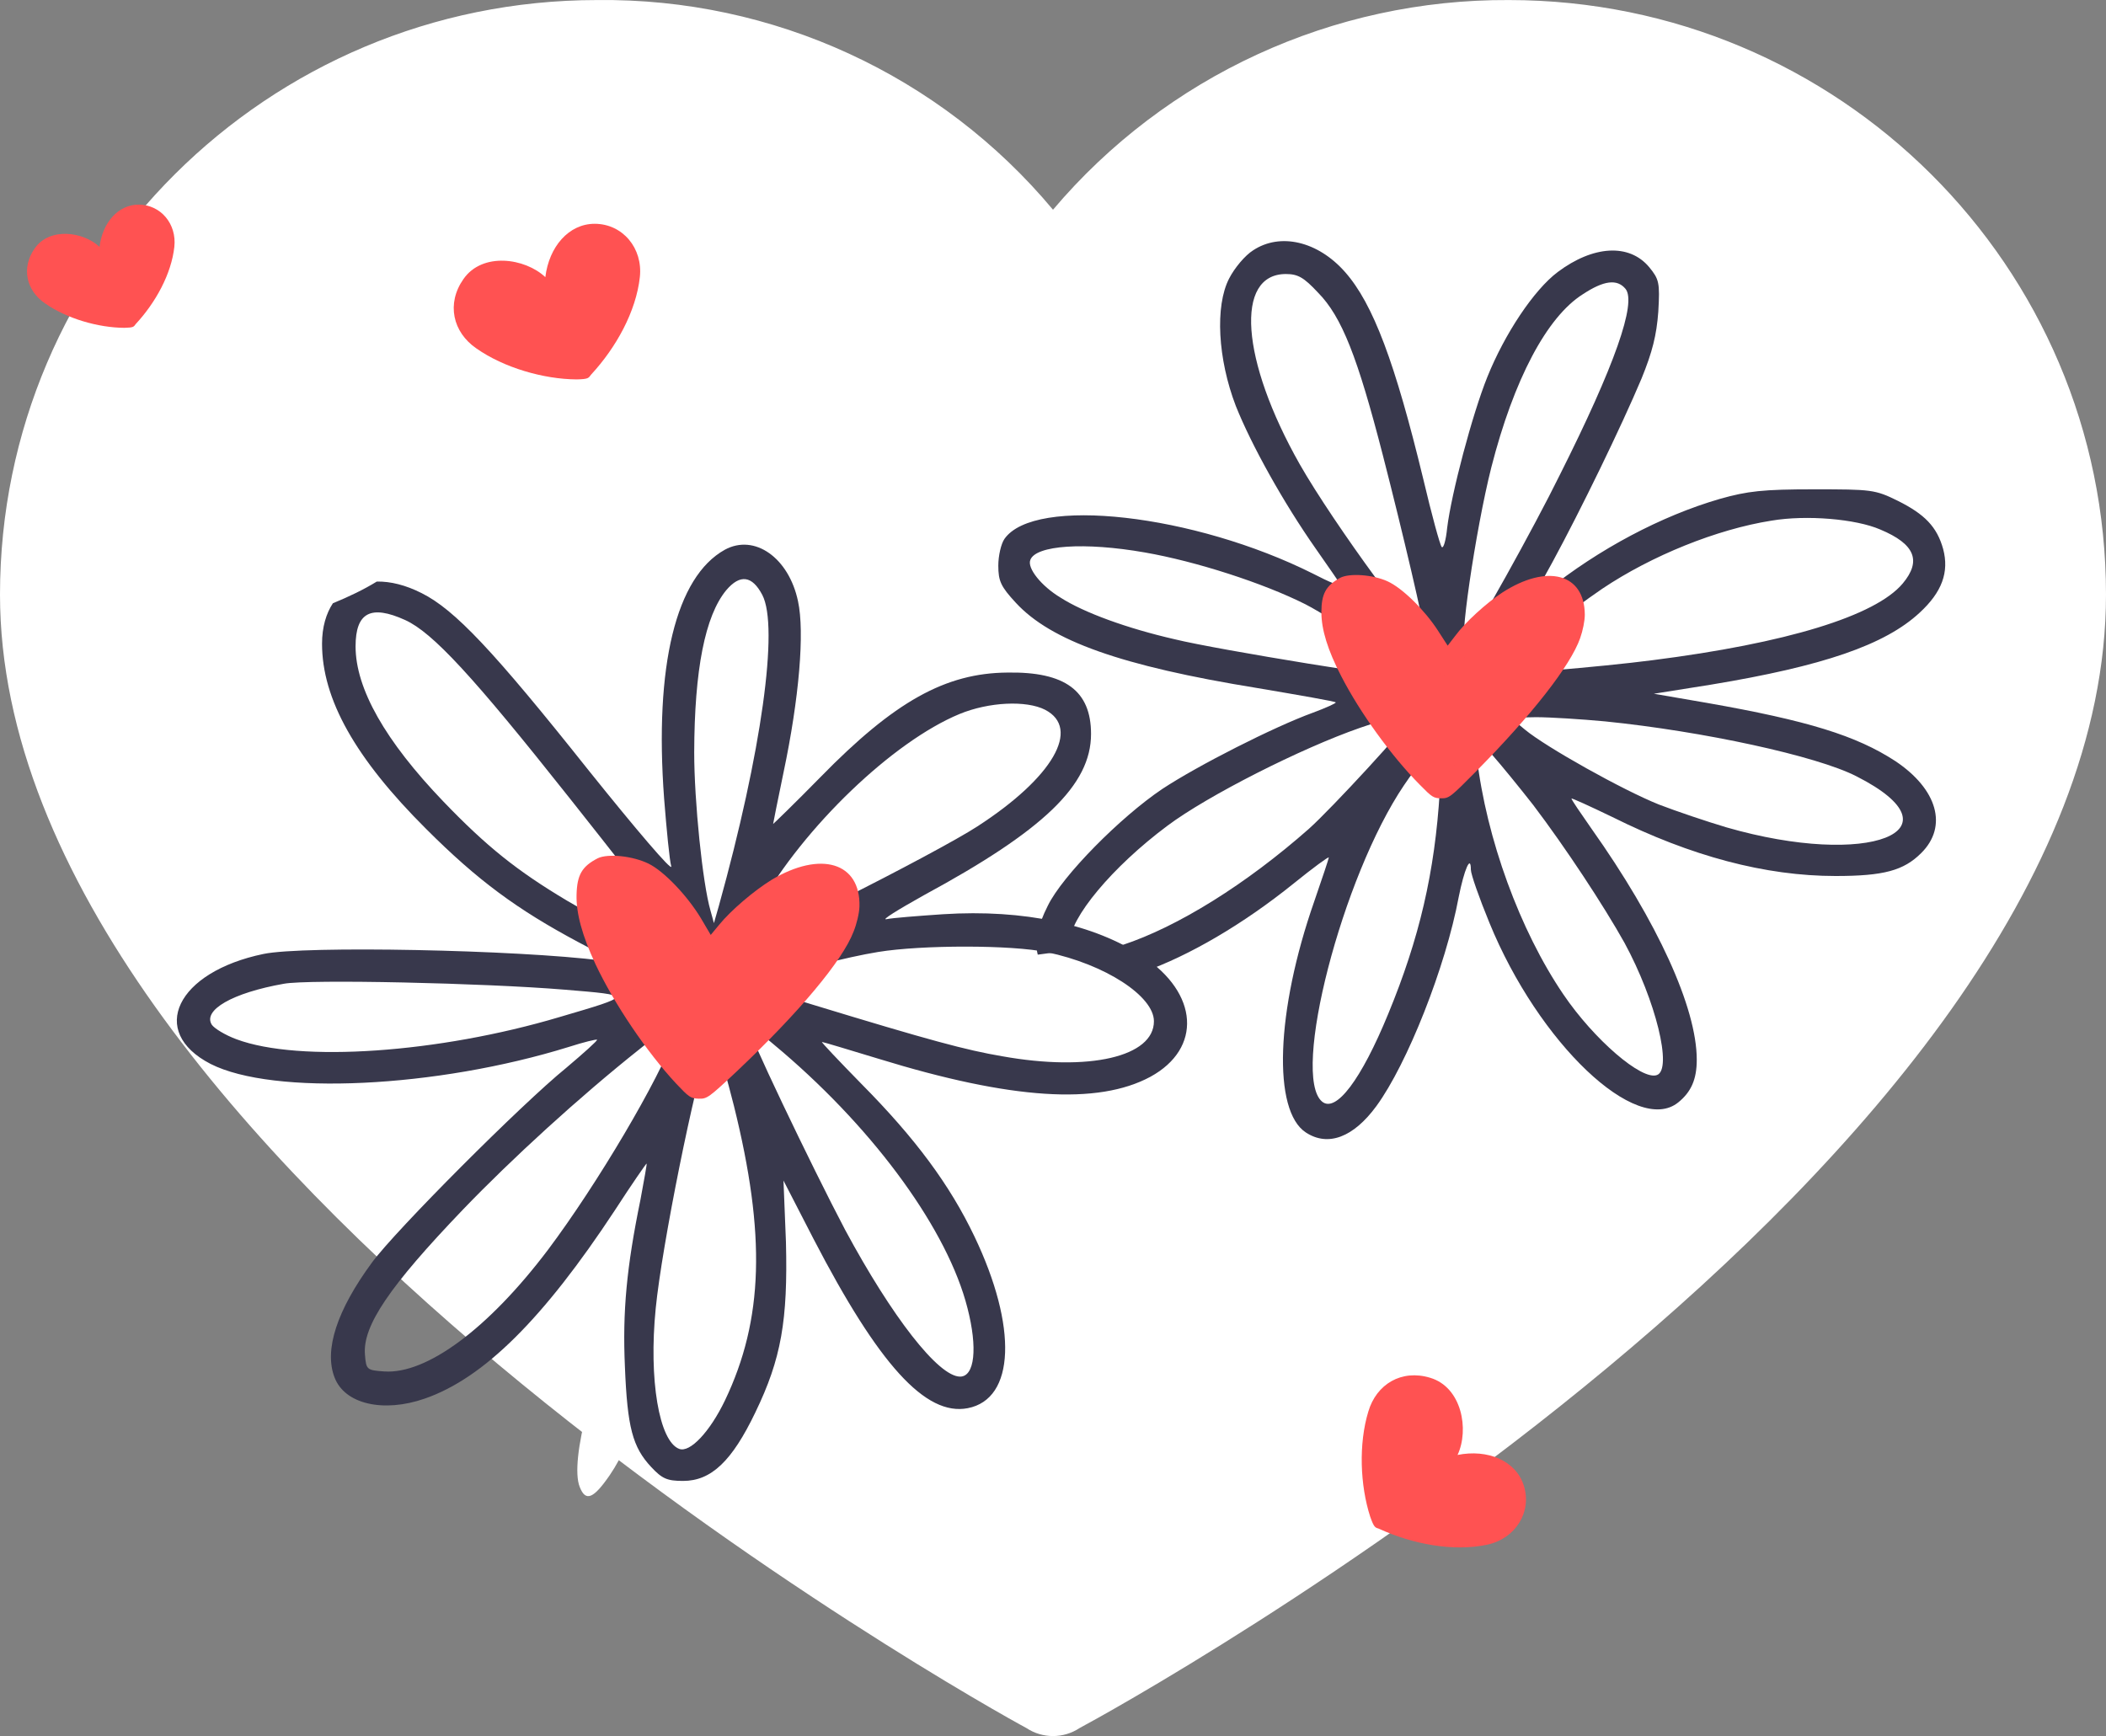 <svg xmlns="http://www.w3.org/2000/svg" width="131" height="108" viewBox="0 0 131 108" fill="none"><rect x="0" y="0" width="131" height="108" fill="#808080" stroke="none"/><g id="Group"><g id="Group 2072750256"><path id="Vector" d="M93.856 0.003C82.928 -0.056 72.539 4.724 65.5 13.047C58.505 4.667 48.087 -0.126 37.144 0.003C16.63 0.003 9.15527e-05 16.562 9.15527e-05 36.99C9.15527e-05 71.997 61.354 106.178 63.842 107.499C64.846 108.167 66.154 108.167 67.158 107.499C69.646 106.178 131 72.493 131 36.99C131 16.562 114.37 0.003 93.856 0.003Z" fill="white"></path><path id="Vector_2" d="M36.993 13.922C35.381 13.92 34.15 15.349 33.922 17.241C32.65 16.045 30.003 15.674 28.83 17.357C27.756 18.884 28.162 20.662 29.627 21.672C31.34 22.877 33.823 23.592 35.877 23.603C36.604 23.586 36.606 23.523 36.768 23.305C38.32 21.63 39.567 19.38 39.801 17.235C39.996 15.437 38.731 13.926 36.993 13.922Z" fill="#FF5252"></path><path id="Vector_3" d="M94.777 92.392C94.275 90.86 92.533 90.138 90.665 90.512C91.403 88.931 90.928 86.3 88.963 85.712C87.177 85.168 85.615 86.109 85.113 87.817C84.504 89.821 84.6 92.402 85.232 94.357C85.475 95.043 85.536 95.024 85.793 95.111C87.869 96.061 90.397 96.543 92.507 96.095C94.276 95.719 95.316 94.045 94.777 92.392Z" fill="#FF5252"></path><path id="Vector_4" d="M8.622 12.73C7.346 12.729 6.372 13.86 6.191 15.357C5.184 14.411 3.089 14.118 2.16 15.45C1.31 16.658 1.631 18.066 2.791 18.866C4.147 19.82 6.112 20.386 7.739 20.394C8.315 20.381 8.316 20.331 8.444 20.158C9.673 18.832 10.66 17.051 10.845 15.353C11 13.93 9.998 12.733 8.622 12.73Z" fill="#FF5252"></path><g id="Group_2"><path id="Vector_5" d="M88.623 39.492C88.623 38.97 87.273 33.14 86.015 28.308C84.45 22.217 83.468 19.701 81.98 18.198C81.09 17.262 80.737 17.047 79.986 17.047C76.779 17.047 77.178 22.401 80.845 28.875C82.947 32.573 88.623 40.32 88.623 39.492Z" fill="white"></path><path id="Vector_6" d="M101.126 17.983C100.605 17.354 99.776 17.462 98.472 18.321C96.233 19.732 94.177 23.629 92.781 29.09C91.799 32.972 90.679 40.581 91.201 40.044C91.676 39.584 95.435 32.788 97.046 29.566C100.451 22.77 101.832 18.842 101.126 17.983Z" fill="white"></path><path id="Vector_7" d="M81.213 37.59C78.59 36.27 74.401 34.905 71.226 34.368C67.452 33.724 64.445 33.923 64.107 34.828C63.893 35.319 64.782 36.439 65.979 37.175C67.436 38.111 70.136 39.093 73.082 39.768C75.767 40.413 87.626 42.346 87.779 42.161C87.963 41.962 83.131 38.587 81.213 37.59Z" fill="white"></path><path id="Vector_8" d="M87.349 48.85C83.499 54.541 80.308 66.922 82.256 68.532C83.115 69.238 84.68 67.183 86.368 63.071C88.285 58.392 89.252 54.25 89.574 49.218C89.681 47.561 89.697 46.18 89.62 46.18C89.405 46.165 88.178 47.607 87.349 48.85Z" fill="white"></path><path id="Vector_9" d="M92.81 46.948L91.737 45.782L91.859 47.086C92.457 52.179 94.544 57.871 97.244 61.859C99.146 64.667 102.138 67.244 103.074 66.876C104.04 66.508 102.997 62.243 101.049 58.653C99.745 56.306 97.382 52.731 95.357 50.077C94.513 49.003 93.378 47.607 92.81 46.948Z" fill="white"></path><path id="Vector_10" d="M118.369 36.285C119.535 34.889 119.121 33.846 116.973 32.926C115.47 32.281 112.402 32.021 110.208 32.373C106.787 32.941 102.737 34.567 99.668 36.623C97.843 37.85 92.749 41.793 92.857 41.9C92.979 42.023 99.622 41.486 102.783 41.072C111.113 40.013 116.651 38.326 118.369 36.285Z" fill="white"></path><path id="Vector_11" d="M95.542 44.616L93.962 44.646L94.867 45.398C96.186 46.487 100.927 49.141 103.182 50.047C104.256 50.461 106.143 51.12 107.401 51.473C116.237 54.02 122.205 51.703 115.485 48.298C113.015 47.024 105.912 45.49 99.837 44.861C98.349 44.739 96.416 44.616 95.542 44.616Z" fill="white"></path><path id="Vector_12" d="M39.101 81.051C36.969 85.086 35.404 90.9 36.064 92.511C36.432 93.447 36.923 93.232 37.935 91.759C39.469 89.519 41.05 84.81 42.461 78.32C42.829 76.633 43.09 75.114 43.059 75.022C42.952 74.7 40.467 78.489 39.101 81.051Z" fill="white"></path><path id="Vector_13" d="M68.142 59.236C68.587 59.159 69.14 59.006 69.799 58.791C73.251 57.64 77.501 54.986 81.397 51.565C82.824 50.292 87.611 45.091 87.795 44.6C87.948 44.217 87.35 44.34 84.588 45.275C80.922 46.549 75.092 49.494 72.607 51.366C69.17 53.913 66.516 57.119 66.516 58.653C66.516 58.914 66.624 59.083 66.808 59.205C67.283 59.159 67.728 59.19 68.142 59.236Z" fill="white"></path><path id="Vector_14" d="M46.235 71.785L46.342 75.16C46.557 80.837 48.766 88.507 51.098 91.591C51.773 92.527 52.632 92.711 52.847 91.974C53.415 89.949 53.184 87.74 52.019 84.12C51.635 82.892 50.178 79.624 48.766 76.832L46.235 71.785Z" fill="white"></path><path id="Vector_15" d="M119.413 38.111C120.794 36.838 121.254 35.595 120.87 34.153C120.487 32.772 119.72 31.99 118.063 31.162C116.636 30.456 116.421 30.441 112.816 30.441C109.671 30.441 108.705 30.548 106.971 31.039C103.335 32.097 99.454 34.153 96.202 36.761L95.082 37.666L96.57 34.966C98.334 31.714 100.835 26.575 102.108 23.552C102.783 21.895 103.044 20.852 103.151 19.395C103.259 17.569 103.197 17.37 102.584 16.618C101.341 15.13 99.101 15.268 96.892 16.925C95.404 18.045 93.594 20.776 92.52 23.445C91.584 25.761 90.28 30.701 90.019 32.834C89.942 33.616 89.789 34.138 89.681 34.03C89.574 33.923 89.052 32.005 88.531 29.796C86.782 22.57 85.417 18.904 83.668 16.925C81.98 15.007 79.633 14.455 77.945 15.575C77.454 15.882 76.795 16.664 76.457 17.324C75.567 19.042 75.752 22.34 76.872 25.255C77.838 27.679 79.832 31.269 81.858 34.153C82.64 35.273 83.346 36.285 83.392 36.393C83.438 36.516 82.671 36.209 81.673 35.687C74.263 31.975 64.353 30.855 62.481 33.524C62.267 33.831 62.098 34.583 62.098 35.181C62.098 36.147 62.251 36.485 63.187 37.498C65.366 39.86 69.707 41.425 78.222 42.806C80.845 43.25 83.054 43.634 83.085 43.695C83.131 43.741 82.487 44.033 81.658 44.34C79.219 45.23 74.509 47.623 72.3 49.08C69.677 50.844 66.087 54.48 65.181 56.337C64.537 57.61 64.338 58.576 64.552 59.389C65.366 59.267 66.133 59.205 66.823 59.205C66.639 59.098 66.531 58.914 66.531 58.653C66.531 57.119 69.186 53.928 72.622 51.366C75.123 49.494 80.937 46.549 84.604 45.276C87.365 44.34 87.963 44.202 87.81 44.6C87.626 45.091 82.839 50.292 81.413 51.565C77.516 55.002 73.266 57.656 69.815 58.791C69.155 59.006 68.618 59.159 68.158 59.236C69.523 59.374 70.536 59.788 71.119 60.463C73.941 59.466 77.301 57.518 80.477 54.956C81.673 53.989 82.655 53.268 82.655 53.345C82.655 53.422 82.241 54.649 81.75 56.076C79.357 62.918 79.157 69.1 81.228 70.451C82.609 71.356 84.189 70.757 85.616 68.809C87.534 66.186 89.927 60.157 90.74 55.784C91.078 54.097 91.492 53.13 91.492 54.097C91.492 54.388 92.013 55.861 92.642 57.395C95.711 64.912 101.801 70.681 104.394 68.579C105.192 67.934 105.544 67.152 105.544 65.925C105.544 62.703 103.105 57.349 98.994 51.55C98.319 50.584 97.751 49.755 97.751 49.678C97.751 49.632 98.902 50.154 100.298 50.829C105.192 53.268 109.809 54.496 114.182 54.496C117.173 54.496 118.416 54.158 119.505 53.069C121.177 51.412 120.517 49.096 117.894 47.346C115.47 45.766 112.463 44.831 106.173 43.726L102.875 43.158L106.434 42.591C113.399 41.44 117.25 40.121 119.413 38.111ZM73.067 39.768C70.121 39.093 67.421 38.111 65.964 37.175C64.767 36.454 63.877 35.334 64.092 34.828C64.43 33.923 67.452 33.708 71.211 34.368C74.386 34.92 78.574 36.27 81.198 37.59C83.115 38.571 87.963 41.962 87.749 42.161C87.61 42.345 75.752 40.428 73.067 39.768ZM80.845 28.876C77.178 22.402 76.795 17.047 79.986 17.047C80.738 17.047 81.106 17.262 81.98 18.198C83.468 19.702 84.45 22.233 86.015 28.308C87.258 33.141 88.623 38.97 88.623 39.492C88.623 40.32 82.947 32.573 80.845 28.876ZM89.559 49.218C89.252 54.266 88.285 58.392 86.353 63.071C84.665 67.183 83.1 69.239 82.241 68.533C80.293 66.922 83.484 54.542 87.334 48.85C88.163 47.607 89.39 46.165 89.59 46.165C89.681 46.165 89.651 47.546 89.559 49.218ZM91.185 40.029C90.663 40.581 91.783 32.956 92.765 29.075C94.161 23.614 96.217 19.717 98.457 18.305C99.761 17.446 100.589 17.339 101.111 17.968C101.816 18.827 100.436 22.755 97.03 29.535C95.434 32.788 91.66 39.569 91.185 40.029ZM101.049 58.653C102.998 62.243 104.041 66.508 103.074 66.876C102.139 67.244 99.147 64.667 97.245 61.859C94.545 57.886 92.458 52.179 91.86 47.086L91.737 45.782L92.811 46.948C93.379 47.592 94.529 49.003 95.358 50.062C97.383 52.731 99.745 56.321 101.049 58.653ZM115.486 48.298C122.19 51.703 116.237 54.02 107.401 51.473C106.158 51.105 104.256 50.461 103.182 50.047C100.927 49.142 96.186 46.487 94.867 45.398L93.962 44.647L95.542 44.616C96.432 44.616 98.349 44.739 99.837 44.877C105.913 45.49 113.016 47.024 115.486 48.298ZM102.783 41.072C99.607 41.486 92.98 42.038 92.857 41.9C92.75 41.793 97.843 37.85 99.669 36.623C102.737 34.567 106.787 32.926 110.193 32.389C112.371 32.021 115.44 32.281 116.958 32.941C119.121 33.846 119.536 34.889 118.354 36.301C116.651 38.326 111.113 40.013 102.783 41.072Z" fill="#38384C"></path><g id="Group_3"><path id="Vector_16" d="M89.651 49.663C90.142 49.663 90.219 49.601 91.845 47.96C95.281 44.477 97.69 41.409 98.288 39.706C98.457 39.231 98.58 38.632 98.58 38.233C98.564 35.671 96.233 35.058 93.44 36.868C92.443 37.528 91.155 38.694 90.51 39.568L90.05 40.166L89.436 39.215C88.608 37.942 87.227 36.577 86.307 36.162C85.402 35.748 83.944 35.641 83.361 35.947C82.471 36.438 82.195 36.945 82.195 38.095C82.195 39.169 82.594 40.458 83.423 42.053C84.604 44.355 86.567 47.055 88.316 48.819C89.068 49.586 89.175 49.663 89.651 49.663Z" fill="#FF5252"></path><path id="Vector_17" d="M89.635 48.328C90.034 48.328 94.621 43.281 95.894 41.471C97.061 39.83 97.505 38.541 97.214 37.82C96.938 37.175 96.416 37.053 95.312 37.452C93.915 37.943 91.722 39.83 90.771 41.318C90.387 41.916 90.264 42.039 89.973 42.039C89.651 42.039 89.543 41.931 89.052 41.087C87.978 39.231 86.889 38.019 85.861 37.513C85.585 37.359 85.064 37.221 84.695 37.191C84.097 37.129 84.005 37.16 83.729 37.436C83.299 37.866 83.315 38.372 83.79 39.753C84.22 41.011 84.68 41.947 85.6 43.419C86.843 45.398 89.252 48.328 89.635 48.328Z" fill="#FF5252"></path></g><g id="Group_4"><path id="Vector_18" d="M20.032 40.045C20.032 43.481 22.087 47.163 26.506 51.566C29.727 54.788 32.182 56.583 35.971 58.608C37.92 59.62 38.181 59.85 37.459 59.758C32.151 59.083 18.912 58.822 16.396 59.344C10.98 60.464 9.201 64.176 13.098 66.186C16.994 68.165 27.135 67.689 35.388 65.127C36.294 64.836 37.107 64.637 37.137 64.683C37.183 64.729 36.309 65.511 35.22 66.432C32.458 68.671 24.604 76.541 23.131 78.551C20.968 81.497 20.139 83.982 20.814 85.7C21.443 87.342 23.836 87.909 26.429 87.004C30.096 85.731 33.808 82.034 38.242 75.299C39.285 73.688 40.19 72.384 40.221 72.384C40.252 72.384 40.068 73.397 39.837 74.639C38.978 78.827 38.718 81.589 38.871 85.01C39.024 88.799 39.346 90.026 40.512 91.269C41.187 91.99 41.494 92.128 42.491 92.128C44.24 92.128 45.529 90.901 46.986 87.863C48.597 84.534 49.011 82.141 48.889 77.278L48.735 73.442L50.607 77.078C54.657 84.887 57.572 88.109 60.195 87.603C63.141 87.035 63.309 82.555 60.609 76.91C59.075 73.703 56.943 70.819 53.568 67.413C52.172 65.987 51.067 64.821 51.129 64.821C51.205 64.821 52.77 65.296 54.642 65.864C62.911 68.411 68.295 68.748 71.563 66.984C74.785 65.22 74.555 61.783 71.088 59.497C68.065 57.503 63.708 56.552 58.661 56.874C57.081 56.981 55.516 57.104 55.148 57.181C54.78 57.258 55.823 56.613 57.465 55.693C64.92 51.658 67.866 48.835 67.866 45.66C67.866 42.975 66.255 41.778 62.665 41.84C58.815 41.87 55.639 43.634 51.036 48.344C49.426 49.986 48.091 51.274 48.091 51.259C48.091 51.213 48.383 49.771 48.735 48.068C49.717 43.42 50.055 39.324 49.64 37.406C49.073 34.706 46.94 33.187 45.084 34.2C42.047 35.887 40.697 41.41 41.31 49.679C41.464 51.627 41.648 53.529 41.755 53.898C41.832 54.266 39.546 51.581 36.631 47.945C30.679 40.459 28.285 37.928 26.23 36.9C25.233 36.393 24.281 36.163 23.438 36.179C22.64 36.669 21.719 37.114 20.707 37.529C20.293 38.158 20.032 39.001 20.032 40.045ZM34.805 63.271C27.288 65.511 18.605 66.109 14.708 64.652C14.003 64.391 13.328 63.977 13.174 63.747C12.607 62.842 14.448 61.768 17.654 61.2C19.188 60.909 30.142 61.154 35.128 61.568C39.408 61.921 39.408 61.921 34.805 63.271ZM34.084 77.753C30.372 82.663 26.537 85.501 23.898 85.317C22.808 85.24 22.778 85.209 22.701 84.273C22.548 82.478 24.235 80.009 28.792 75.253C31.814 72.108 36.017 68.257 39.822 65.235C41.172 64.146 42.292 63.256 42.338 63.256C42.369 63.256 42.231 63.731 42.031 64.299C40.988 67.168 37.168 73.642 34.084 77.753ZM45.099 87.112C44.164 89.06 42.921 90.395 42.246 90.134C41.003 89.658 40.344 85.838 40.788 81.389C41.172 77.493 43.212 67.398 44.118 64.821C44.348 64.146 44.716 65.127 45.652 68.794C47.646 76.818 47.493 82.095 45.099 87.112ZM60.18 81.374C60.824 83.875 60.625 85.639 59.72 85.639C58.37 85.639 55.486 81.926 52.571 76.511C50.484 72.553 46.296 63.793 46.541 63.793C46.649 63.793 47.615 64.514 48.674 65.434C54.534 70.451 58.968 76.588 60.18 81.374ZM65.12 59.236C68.74 59.988 71.778 61.967 71.778 63.532C71.778 65.741 67.743 66.677 62.343 65.71C60.088 65.327 57.863 64.729 50.515 62.489L46.772 61.338L47.784 60.97C49.61 60.341 52.647 59.543 54.626 59.221C57.357 58.776 62.941 58.776 65.12 59.236ZM59.689 44.417C61.515 43.665 63.846 43.558 65.012 44.156C67.252 45.322 65.488 48.375 60.794 51.412C59.597 52.195 55.808 54.22 52.31 55.969C45.314 59.482 45.498 59.451 47.217 56.383C49.993 51.459 55.532 46.135 59.689 44.417ZM45.176 36.715C46.035 35.703 46.787 35.81 47.416 37.007C48.459 38.986 47.37 46.81 44.716 56.352L44.409 57.426L44.194 56.644C43.703 54.956 43.182 49.832 43.182 46.81C43.197 41.655 43.857 38.311 45.176 36.715ZM25.202 38.572C26.92 39.354 29.436 42.085 35.404 49.617C41.31 57.073 42.783 59.052 42.584 59.267C42.323 59.528 37.644 57.442 35.296 56.045C32.151 54.174 30.249 52.64 27.58 49.863C23.959 46.089 22.118 42.837 22.118 40.213C22.118 38.096 23.069 37.605 25.202 38.572Z" fill="#38384C"></path><g id="Group_5"><path id="Vector_19" d="M43.458 68.349C43.98 68.364 44.072 68.303 45.882 66.6C49.702 62.979 52.402 59.773 53.092 57.963C53.292 57.472 53.445 56.828 53.461 56.398C53.537 53.652 51.052 52.9 47.984 54.741C46.895 55.416 45.468 56.628 44.731 57.533L44.21 58.162L43.596 57.119C42.752 55.723 41.31 54.204 40.344 53.728C39.377 53.253 37.828 53.084 37.184 53.391C36.202 53.897 35.895 54.419 35.864 55.661C35.833 56.812 36.217 58.208 37.03 59.957C38.211 62.473 40.236 65.449 42.047 67.398C42.844 68.241 42.952 68.333 43.458 68.349Z" fill="#FF5252"></path><path id="Vector_20" d="M43.504 66.907C43.934 66.922 49.042 61.66 50.484 59.758C51.788 58.039 52.325 56.674 52.034 55.892C51.758 55.186 51.206 55.048 50.009 55.431C48.505 55.907 46.066 57.855 44.992 59.435C44.563 60.065 44.425 60.187 44.102 60.172C43.765 60.157 43.642 60.034 43.151 59.113C42.062 57.088 40.942 55.738 39.853 55.155C39.562 54.987 39.009 54.818 38.626 54.756C37.997 54.664 37.889 54.695 37.567 54.987C37.092 55.431 37.092 55.984 37.552 57.472C37.966 58.853 38.426 59.865 39.362 61.476C40.605 63.654 43.09 66.891 43.504 66.907Z" fill="#FF5252"></path></g></g></g></g></g></svg>